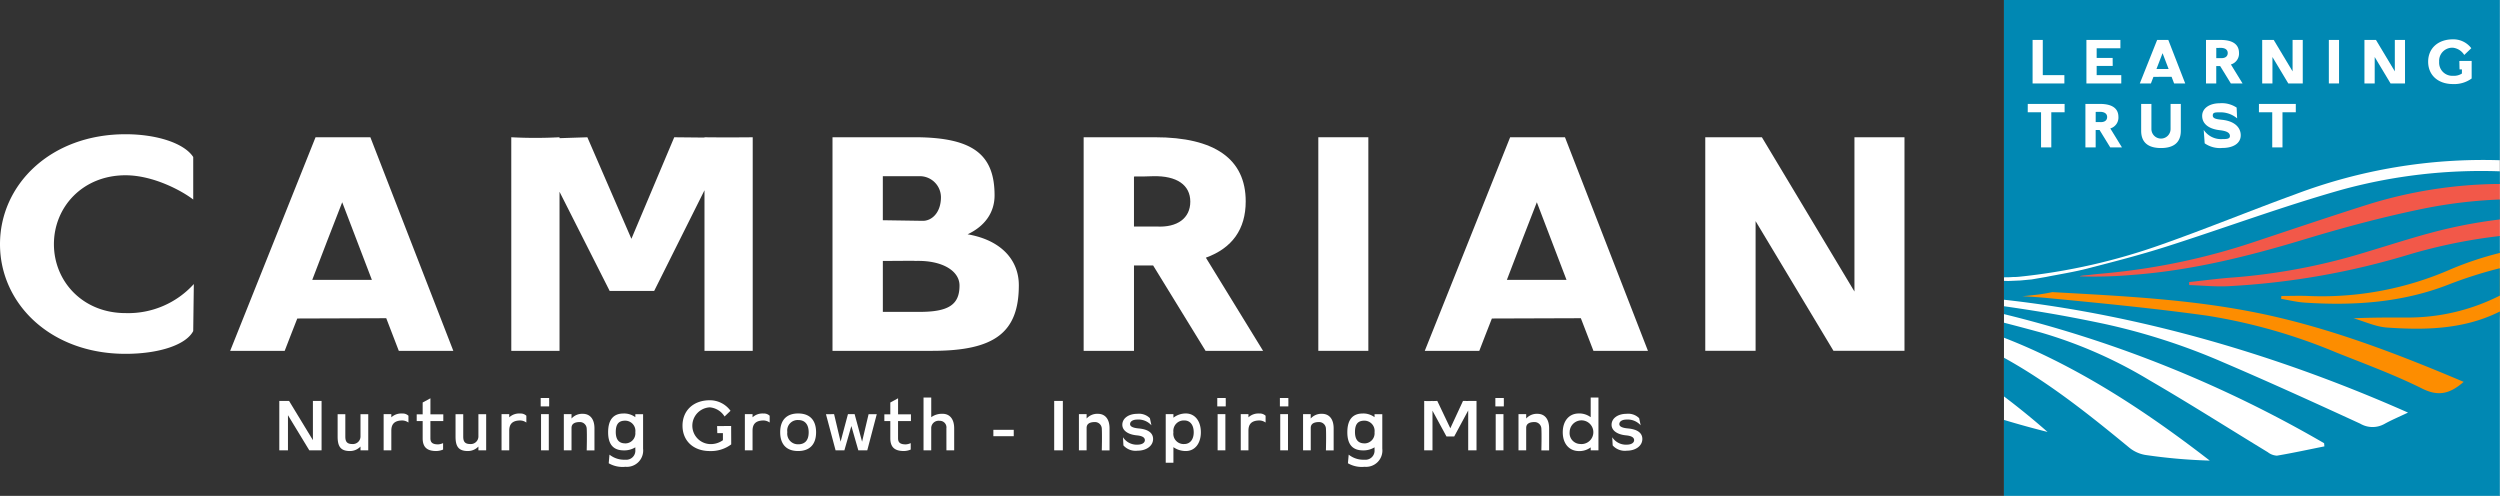 <svg xmlns="http://www.w3.org/2000/svg" xmlns:xlink="http://www.w3.org/1999/xlink" width="394.355" height="78.223" viewBox="0 0 394.355 78.223">
  <rect x="0" y="0" width="394.355" height="78.223" fill="#333333" stroke="none"/>
  <defs>
    <clipPath id="clip-path">
      <rect id="Rectangle_5410" data-name="Rectangle 5410" width="394.355" height="78.223" fill="none"/>
    </clipPath>
  </defs>
  <g id="header" transform="translate(-501 -207.5)">
    <g id="Group_160437" data-name="Group 160437" transform="translate(501 207.5)">
      <rect id="Rectangle_5405" data-name="Rectangle 5405" width="78.222" height="78.222" transform="translate(316.11 0)" fill="#fff"/>
      <g id="Group_160436" data-name="Group 160436">
        <g id="Group_160435" data-name="Group 160435" clip-path="url(#clip-path)">
          <path id="Path_11502" data-name="Path 11502" d="M30.479,91.648c-1.134,2.174-5.387,3.591-10.68,3.591C7.939,95.239,0,87.3,0,77.944S7.939,60.6,19.8,60.6c4.962,0,9.262,1.418,10.68,3.591V70.9c-1.843-1.418-6.332-3.828-10.68-3.828-6.757,0-11.294,5.009-11.294,10.868S13.042,88.813,19.8,88.813a13.944,13.944,0,0,0,10.774-4.584Z" transform="translate(0 -39.425)" fill="#fff"/>
          <path id="Path_11503" data-name="Path 11503" d="M117.368,61.955h8.647L139.1,95.647h-8.6L128.52,90.5l-14.034.047c-.709,1.843-1.418,3.592-1.985,5.1h-8.6Zm8.884,22.493-4.678-12.239c-1.465,3.733-3.119,8.033-4.725,12.239Z" transform="translate(-67.593 -40.305)" fill="#fff"/>
          <path id="Path_11504" data-name="Path 11504" d="M230.788,61.955a71.76,71.76,0,0,0,7.608,0V62.1l4.395-.142,6.946,16.019,6.757-16.019,4.772.047v-.047c3.5.047,7.608,0,7.608,0V95.647h-7.608V70.319L253.328,86.2h-7.041v-.047L238.4,70.555V95.647h-7.608Z" transform="translate(-150.139 -40.305)" fill="#fff"/>
          <path id="Path_11505" data-name="Path 11505" d="M375.794,61.955h13.373c8.789.094,12.192,2.741,12.192,9.167,0,2.741-1.559,4.867-4.253,6.143,5.245.9,8.08,4.017,8.08,8.033,0,7.466-3.828,10.349-13.656,10.349H375.794ZM389.97,75.139c1.465.047,2.93-1.276,2.93-3.733a3.337,3.337,0,0,0-3.45-3.308h-5.718v6.946ZM389.261,89.5c4.867.048,6.568-1.134,6.568-4.158,0-2.315-2.741-4.017-6.994-3.875.331-.047-3.686,0-5.1,0V89.5Z" transform="translate(-244.473 -40.305)" fill="#fff"/>
          <path id="Path_11506" data-name="Path 11506" d="M489.16,61.955h11.246c9.451,0,14.318,3.449,14.318,10.112,0,4.395-2.126,7.372-6.284,8.884l9.026,14.7h-9.073l-8.269-13.467H497.1V95.647H489.16Zm11.483,14.081c3.308.189,5.34-1.323,5.34-3.922S503.9,68,500.075,68.1c-.9.047-1.937.047-2.977.047v7.892Z" transform="translate(-318.223 -40.305)" fill="#fff"/>
          <rect id="Rectangle_5406" data-name="Rectangle 5406" width="7.892" height="33.692" transform="translate(207.954 21.65)" fill="#fff"/>
          <path id="Path_11507" data-name="Path 11507" d="M656.612,61.955h8.648l13.089,33.692h-8.6L667.764,90.5l-14.034.047c-.709,1.843-1.418,3.592-1.985,5.1h-8.6ZM665.5,84.448l-4.678-12.239c-1.465,3.733-3.119,8.033-4.725,12.239Z" transform="translate(-418.398 -40.305)" fill="#fff"/>
          <path id="Path_11508" data-name="Path 11508" d="M801.186,61.955V95.646h-11.2L777.7,75.185V95.646h-7.938V61.955h8.931l14.6,24.336V61.955Z" transform="translate(-500.769 -40.305)" fill="#fff"/>
          <path id="Path_11509" data-name="Path 11509" d="M132.743,180.978v7.794h-1.935l-3.367-5.542v5.542h-1.366v-7.794h1.541l3.76,6.187v-6.187Z" transform="translate(-82.018 -117.735)" fill="#fff"/>
          <path id="Path_11510" data-name="Path 11510" d="M156.015,192.659v-.6a2.289,2.289,0,0,1-1.662.71c-1.519,0-1.946-.776-1.946-2.284v-3.53h1.213v3.53c0,.776.241,1.18,1.115,1.18a1.2,1.2,0,0,0,1.279-1.257v-3.454h1.224v5.706Z" transform="translate(-99.149 -121.622)" fill="#fff"/>
          <path id="Path_11511" data-name="Path 11511" d="M176.126,187.763c-1.323.011-1.738.645-1.738,1.618v3.093h-1.213v-5.706h1.213v.5a2.288,2.288,0,0,1,1.705-.6,1.308,1.308,0,0,1,.995.35v1.071a1.758,1.758,0,0,0-.962-.327" transform="translate(-112.659 -121.438)" fill="#fff"/>
          <path id="Path_11512" data-name="Path 11512" d="M192.288,183.386h-2.033v2.7c0,.623.273.973,1.213.973a2.129,2.129,0,0,0,.787-.2v1.017a2.808,2.808,0,0,1-1.1.23c-1.552,0-2.12-.722-2.12-2.022v-2.7h-.94v-1.06h.94v-1.87l1.224-.666v2.536h2.033Z" transform="translate(-122.362 -116.962)" fill="#fff"/>
          <path id="Path_11513" data-name="Path 11513" d="M209.241,192.659v-.6a2.289,2.289,0,0,1-1.662.71c-1.519,0-1.946-.776-1.946-2.284v-3.53h1.213v3.53c0,.776.24,1.18,1.115,1.18a1.2,1.2,0,0,0,1.279-1.257v-3.454h1.224v5.706Z" transform="translate(-133.775 -121.622)" fill="#fff"/>
          <path id="Path_11514" data-name="Path 11514" d="M229.351,187.763c-1.323.011-1.738.645-1.738,1.618v3.093H226.4v-5.706h1.213v.5a2.288,2.288,0,0,1,1.705-.6,1.308,1.308,0,0,1,.995.35v1.071a1.758,1.758,0,0,0-.962-.327" transform="translate(-147.285 -121.438)" fill="#fff"/>
          <path id="Path_11515" data-name="Path 11515" d="M244.069,179.664s1.257.011,1.333,0c.022.055,0,1.323,0,1.323h-1.333Zm.055,2.547h1.224v5.706h-1.224Z" transform="translate(-158.779 -116.88)" fill="#fff"/>
          <path id="Path_11516" data-name="Path 11516" d="M258.119,189.092a1.076,1.076,0,0,0-1.071-.995c-.8,0-1.323.252-1.323.93v3.531h-1.213v-5.706h1.213v.689a2.245,2.245,0,0,1,1.782-.743c1.1,0,1.836.776,1.836,2.3v3.465h-1.224s.065-2.427,0-3.465" transform="translate(-165.572 -121.521)" fill="#fff"/>
          <path id="Path_11517" data-name="Path 11517" d="M274.714,193.131a3.688,3.688,0,0,0,2.492.8,1.43,1.43,0,0,0,1.585-1.552v-.4a3.354,3.354,0,0,1-1.891.481c-1.443-.022-2.4-.8-2.4-2.853,0-2.132.962-2.951,2.4-2.963a2.957,2.957,0,0,1,1.891.58v-.47h1.224v5.443a2.576,2.576,0,0,1-2.788,2.853,4.364,4.364,0,0,1-2.634-.557Zm2.492-1.771a1.59,1.59,0,0,0,1.585-1.76,1.613,1.613,0,0,0-1.585-1.826c-.885,0-1.5.372-1.5,1.782,0,1.333.612,1.8,1.5,1.8" transform="translate(-178.573 -121.417)" fill="#fff"/>
          <path id="Path_11518" data-name="Path 11518" d="M315.755,184.731c0,.962.011,1.935.011,2.9a5.34,5.34,0,0,1-3.377,1.049c-2.58,0-4.307-1.6-4.307-4s1.727-4.012,4.307-4.012a4.035,4.035,0,0,1,3.268,1.662l-.94.9a3.053,3.053,0,0,0-2.328-1.443,2.9,2.9,0,0,0,0,5.793,3.254,3.254,0,0,0,2.066-.612v-1.115h-.885l-.033-1.115Z" transform="translate(-200.422 -117.531)" fill="#fff"/>
          <path id="Path_11519" data-name="Path 11519" d="M339.181,187.763c-1.323.011-1.738.645-1.738,1.618v3.093H336.23v-5.706h1.213v.5a2.288,2.288,0,0,1,1.705-.6,1.308,1.308,0,0,1,.995.35v1.071a1.758,1.758,0,0,0-.962-.327" transform="translate(-218.734 -121.438)" fill="#fff"/>
          <path id="Path_11520" data-name="Path 11520" d="M355.009,186.639c1.957,0,2.831,1.181,2.831,2.963,0,2.044-1.137,2.962-2.831,2.962-1.957,0-2.831-1.18-2.831-2.962,0-2.044,1.137-2.963,2.831-2.963m.011,4.864c.908,0,1.651-.47,1.651-1.891,0-1.235-.59-1.935-1.629-1.935a1.65,1.65,0,0,0-1.738,1.9,1.683,1.683,0,0,0,1.716,1.924" transform="translate(-229.109 -121.418)" fill="#fff"/>
          <path id="Path_11521" data-name="Path 11521" d="M374.109,186.953l1.027,4.339,1.159-4.339h1.071l-.011.022,1.169,4.318,1.028-4.339h1.29l-1.5,5.706h-1.41l-1.1-3.837-1.1,3.837h-1.388l-1.519-5.706Z" transform="translate(-242.538 -121.622)" fill="#fff"/>
          <path id="Path_11522" data-name="Path 11522" d="M403.382,183.386h-2.033v2.7c0,.623.273.973,1.213.973a2.129,2.129,0,0,0,.787-.2v1.017a2.809,2.809,0,0,1-1.1.23c-1.552,0-2.12-.722-2.12-2.022v-2.7h-.94v-1.06h.94v-1.87l1.224-.666v2.536h2.033Z" transform="translate(-259.689 -116.962)" fill="#fff"/>
          <path id="Path_11523" data-name="Path 11523" d="M420.491,184.309a1.044,1.044,0,0,0-1.082-1.191,1.16,1.16,0,0,0-1.312,1.126v3.531h-1.213v-8.329H418.1v3.1a2.871,2.871,0,0,1,1.782-.535c1.1,0,1.836.776,1.836,2.3v3.465h-1.224Z" transform="translate(-271.204 -116.738)" fill="#fff"/>
          <rect id="Rectangle_5407" data-name="Rectangle 5407" width="3.214" height="1.006" transform="translate(156.696 67.801)" fill="#fff"/>
          <rect id="Rectangle_5408" data-name="Rectangle 5408" width="1.366" height="7.794" transform="translate(166.29 63.243)" fill="#fff"/>
          <path id="Path_11524" data-name="Path 11524" d="M490.631,189.092a1.076,1.076,0,0,0-1.071-.995c-.8,0-1.323.252-1.323.93v3.531h-1.213v-5.706h1.213v.689a2.245,2.245,0,0,1,1.782-.743c1.1,0,1.836.776,1.836,2.3v3.465h-1.224s.065-2.427,0-3.465" transform="translate(-316.833 -121.521)" fill="#fff"/>
          <path id="Path_11525" data-name="Path 11525" d="M506.731,190.491a2.563,2.563,0,0,0,2.317,1.17c.634,0,1.148-.262,1.137-.732-.022-.437-.481-.656-1.257-.732-1.432-.131-2.3-.776-2.3-1.672,0-1.038,1.016-1.727,2.35-1.727a2.44,2.44,0,0,1,2,.688l.24,1.126a2.743,2.743,0,0,0-2.241-.908c-.645,0-1.126.274-1.126.711-.011.4.5.612,1.366.688,1.552.143,2.263.754,2.263,1.662,0,1.1-1.071,1.847-2.438,1.847a2.57,2.57,0,0,1-2.241-.831Z" transform="translate(-329.59 -121.521)" fill="#fff"/>
          <path id="Path_11526" data-name="Path 11526" d="M526.209,186.749h1.213v.557a3.21,3.21,0,0,1,1.957-.667c1.421,0,2.372,1.181,2.372,2.963s-.951,2.962-2.372,2.962a3.369,3.369,0,0,1-1.957-.612v2.459h-1.213Zm2.929,4.711c.874,0,1.487-.678,1.487-1.847s-.579-1.869-1.454-1.869a1.644,1.644,0,0,0-1.749,1.858,1.622,1.622,0,0,0,1.716,1.858" transform="translate(-342.325 -121.418)" fill="#fff"/>
          <path id="Path_11527" data-name="Path 11527" d="M549.478,179.664s1.257.011,1.333,0c.022.055,0,1.323,0,1.323h-1.333Zm.054,2.547h1.224v5.706h-1.224Z" transform="translate(-357.463 -116.88)" fill="#fff"/>
          <path id="Path_11528" data-name="Path 11528" d="M563.028,187.763c-1.323.011-1.739.645-1.739,1.618v3.093h-1.213v-5.706h1.213v.5a2.288,2.288,0,0,1,1.705-.6,1.309,1.309,0,0,1,1,.35v1.071a1.759,1.759,0,0,0-.962-.327" transform="translate(-364.357 -121.438)" fill="#fff"/>
          <path id="Path_11529" data-name="Path 11529" d="M577.746,179.664s1.257.011,1.333,0c.022.055,0,1.323,0,1.323h-1.333Zm.055,2.547h1.224v5.706H577.8Z" transform="translate(-375.853 -116.88)" fill="#fff"/>
          <path id="Path_11530" data-name="Path 11530" d="M591.8,189.092a1.076,1.076,0,0,0-1.071-.995c-.8,0-1.323.252-1.323.93v3.531h-1.213v-5.706H589.4v.689a2.245,2.245,0,0,1,1.782-.743c1.1,0,1.836.776,1.836,2.3v3.465H591.8s.065-2.427,0-3.465" transform="translate(-382.646 -121.521)" fill="#fff"/>
          <path id="Path_11531" data-name="Path 11531" d="M608.392,193.131a3.688,3.688,0,0,0,2.492.8,1.43,1.43,0,0,0,1.585-1.552v-.4a3.354,3.354,0,0,1-1.891.481c-1.443-.022-2.4-.8-2.4-2.853,0-2.132.962-2.951,2.4-2.963a2.957,2.957,0,0,1,1.891.58v-.47h1.224v5.443a2.576,2.576,0,0,1-2.788,2.853,4.365,4.365,0,0,1-2.634-.557Zm2.492-1.771a1.59,1.59,0,0,0,1.585-1.76,1.613,1.613,0,0,0-1.585-1.826c-.886,0-1.5.372-1.5,1.782,0,1.333.612,1.8,1.5,1.8" transform="translate(-395.647 -121.417)" fill="#fff"/>
          <path id="Path_11532" data-name="Path 11532" d="M642.885,180.978a8.223,8.223,0,0,0,1.311,0V181l.754-.022,2.055,4.317,2-4.317.82.011v-.011c.809.011,1.312,0,1.312,0v7.794h-1.312v-6.286l-2.208,4.1H646.4l-2.208-4.067v6.253h-1.311Z" transform="translate(-418.229 -117.735)" fill="#fff"/>
          <path id="Path_11533" data-name="Path 11533" d="M675.006,179.664s1.257.011,1.333,0c.022.055,0,1.323,0,1.323h-1.333Zm.055,2.547h1.224v5.706H675.06Z" transform="translate(-439.125 -116.88)" fill="#fff"/>
          <path id="Path_11534" data-name="Path 11534" d="M689.055,189.092a1.076,1.076,0,0,0-1.071-.995c-.8,0-1.323.252-1.323.93v3.531h-1.213v-5.706h1.213v.689a2.245,2.245,0,0,1,1.782-.743c1.1,0,1.836.776,1.836,2.3v3.465h-1.224s.065-2.427,0-3.465" transform="translate(-445.918 -121.521)" fill="#fff"/>
          <path id="Path_11535" data-name="Path 11535" d="M707.881,181.959a3.024,3.024,0,0,1,1.957.591v-3.1h1.224v8.329h-1.224v-.47a2.994,2.994,0,0,1-1.957.579c-1.465-.055-2.449-1.18-2.449-2.962s.984-2.93,2.449-2.963m.3,4.81a1.869,1.869,0,1,0-1.662-1.891,1.713,1.713,0,0,0,1.662,1.891" transform="translate(-458.919 -116.738)" fill="#fff"/>
          <path id="Path_11536" data-name="Path 11536" d="M727.58,190.491a2.562,2.562,0,0,0,2.317,1.17c.634,0,1.148-.262,1.137-.732-.022-.437-.481-.656-1.257-.732-1.432-.131-2.3-.776-2.3-1.672,0-1.038,1.017-1.727,2.35-1.727a2.441,2.441,0,0,1,2,.688l.24,1.126a2.742,2.742,0,0,0-2.241-.908c-.645,0-1.126.274-1.126.711-.011.4.5.612,1.366.688,1.552.143,2.263.754,2.263,1.662,0,1.1-1.071,1.847-2.438,1.847a2.57,2.57,0,0,1-2.241-.831Z" transform="translate(-473.263 -121.521)" fill="#fff"/>
          <path id="Path_11537" data-name="Path 11537" d="M986.6,113.356l-.02,3.086.02,6.928-2.289,11.689-5.518,2.269-11.035-1.9-18.883-6.5-11.219-4.9-10.667-1.042-7.909-1.226-8.215-1.042-.49-1.533,5.947-.92,25.013,2.575,7.173.061,4.782-1.226,15.511-1.41,9.809-2.7Z" transform="translate(-592.245 -73.744)" fill="#fd8d00"/>
          <path id="Path_11538" data-name="Path 11538" d="M1003.357,81.411v8.542L986.8,95.43l-12.323,1.533-9.687,1.533-6.928.368-8.951-.981-7.48-.8-5.272-.491.306-1.042,18.453-4.659,31.021-8.767,10.79-1.226Z" transform="translate(-609.022 -52.629)" fill="#f25849"/>
          <path id="Path_11539" data-name="Path 11539" d="M905.944,43.7c.344,0,.689-.012,1.038-.046a96.164,96.164,0,0,0,22.579-5.121c7.02-2.475,13.913-5.312,20.909-7.858a83.816,83.816,0,0,1,32.343-5.4V0H904.591V43.743c.451,0,.9-.005,1.353-.04" transform="translate(-588.482)" fill="#0088b3"/>
          <path id="Path_11540" data-name="Path 11540" d="M958.115,80.113c-9.44,2.645-18.655,6.087-28,9.066-4.046,1.289-8.168,2.35-12.282,3.413-1.636.423-3.3.721-4.97,1.032-.54.1-1.079.2-1.616.31l-2.273.392-1.781.168-1.919.082-.678-.023v2.979c21.869,2.423,43.607,8.882,63.729,17.8-1.487.708-2.645,1.19-3.733,1.8a3.832,3.832,0,0,1-3.813-.057c-7.2-3.311-14.422-6.6-21.713-9.716a100.741,100.741,0,0,0-18.9-6.073c-6.671-1.4-11.188-2.094-15.574-2.731V99.8a190.828,190.828,0,0,1,50.5,20.364q.021.252.043.5c-2.492.5-4.977,1.041-7.481,1.464a2.539,2.539,0,0,1-1.444-.547c-6.238-3.793-12.4-7.714-18.714-11.378a72,72,0,0,0-17.1-7.506q-2.9-.79-5.808-1.544v2.366c1.73.674,3.449,1.4,5.154,2.186,9.813,4.544,18.731,10.561,27.313,17.2a86.32,86.32,0,0,1-10.157-.889,5.448,5.448,0,0,1-2.55-1.16c-6.275-5.169-12.626-10.244-19.76-14.178v6.1q3.532,2.667,6.881,5.609-3.484-.872-6.881-1.9v11.98h78.222V99.392c-5.655,2.827-11.7,2.948-17.784,2.529-1.792-.123-3.535-.955-5.3-1.462,2.726-.124,5.38-.124,8.035-.124a32.028,32.028,0,0,0,15.049-3.452v-4.32a67.288,67.288,0,0,0-8.1,2.58C967.383,98,959.751,98.5,952,97.984c-1.236-.082-2.458-.389-3.686-.592q.018-.226.037-.453c1.484,0,2.971-.062,4.452.01a50.6,50.6,0,0,0,22.328-4.25,52.618,52.618,0,0,1,7.681-2.55V87.48a84.512,84.512,0,0,0-14.127,2.864A119.593,119.593,0,0,1,939.905,95.4c-2.028.09-4.07-.113-6.1-.181q0-.236-.008-.473c2.324-.247,4.644-.563,6.974-.728a96.2,96.2,0,0,0,20.755-3.945c4.445-1.328,8.861-2.805,13.377-3.836a77.743,77.743,0,0,1,7.916-1.369V81.722a75,75,0,0,0-11.909,1.41c-6.337,1.29-12.614,2.968-18.807,4.841-8.917,2.7-17.9,4.944-27.213,5.638a69.4,69.4,0,0,1-8.306.235c-.012-.151,1.439-.19,1.819-.272,1.85-.2,1.216-.11,3.068-.3a103.959,103.959,0,0,0,22.255-4.747c6.147-2.042,12.283-4.123,18.459-6.074a71.69,71.69,0,0,1,20-3.179c.211,0,.422,0,.633-.008V77.276a83.28,83.28,0,0,0-24.7,2.837M944.979,99.687c11.081,2.3,21.585,6.338,32.126,10.8-2.184,1.907-4,2.328-6.533,1.065-4.362-2.172-8.967-3.866-13.5-5.672a88.415,88.415,0,0,0-20.468-5.839c-8.234-1.142-16.519-1.947-24.8-2.744-1.376-.132-2.918-.253-4.3-.318,0,0,1.829-.168,2.84-.313s1.876-.337,1.876-.337c11,.622,21.974,1.12,32.761,3.362" transform="translate(-588.482 -50.251)" fill="#0088b3"/>
          <path id="Path_11541" data-name="Path 11541" d="M917.51,18.028h1.608v5.553h3.407v1.309H917.51Z" transform="translate(-596.886 -11.728)" fill="#fff"/>
          <path id="Path_11542" data-name="Path 11542" d="M941.8,18.028h5.361v1.318l-3.744-.009v1.53h2.522l.009,1.261h-2.531v1.453H947.3v1.309H941.8Z" transform="translate(-612.685 -11.728)" fill="#fff"/>
          <path id="Path_11543" data-name="Path 11543" d="M968.63,18.029h1.761l2.666,6.862h-1.751l-.4-1.049-2.859.01c-.144.375-.289.731-.4,1.039h-1.751Zm1.809,4.581-.953-2.493c-.3.76-.635,1.636-.962,2.493Z" transform="translate(-628.358 -11.729)" fill="#fff"/>
          <path id="Path_11544" data-name="Path 11544" d="M995.79,18.028h2.29c1.925,0,2.917.7,2.917,2.06a1.782,1.782,0,0,1-1.28,1.809l1.839,2.993h-1.848l-1.685-2.743h-.616V24.89H995.79Zm2.339,2.868c.674.038,1.088-.269,1.088-.8s-.424-.837-1.2-.818c-.183.01-.395.01-.606.01V20.9Z" transform="translate(-647.811 -11.728)" fill="#fff"/>
          <path id="Path_11545" data-name="Path 11545" d="M1027.55,18.028v6.862h-2.281l-2.5-4.168v4.168h-1.617V18.028h1.819l2.974,4.957V18.028Z" transform="translate(-664.309 -11.728)" fill="#fff"/>
          <rect id="Rectangle_5409" data-name="Rectangle 5409" width="1.607" height="6.863" transform="translate(367.357 6.3)" fill="#fff"/>
          <path id="Path_11546" data-name="Path 11546" d="M1073.7,18.028v6.862h-2.281l-2.5-4.168v4.168H1067.3V18.028h1.819l2.974,4.957V18.028Z" transform="translate(-694.329 -11.728)" fill="#fff"/>
          <path id="Path_11547" data-name="Path 11547" d="M1102.932,21.16v2.772a4.675,4.675,0,0,1-2.955.876c-2.349,0-3.908-1.405-3.908-3.522s1.559-3.532,3.908-3.532a3.546,3.546,0,0,1,2.9,1.4l-1.116,1.068a2.4,2.4,0,0,0-1.781-1.145,2.071,2.071,0,0,0-2.175,2.214,2.071,2.071,0,0,0,2.175,2.214,2.323,2.323,0,0,0,1.415-.356v-.655h-.375l-.029-1.328Z" transform="translate(-713.048 -11.549)" fill="#fff"/>
          <path id="Path_11548" data-name="Path 11548" d="M915.334,46.9h5.813v1.318h-2.1v5.544h-1.617V48.215h-2.1Z" transform="translate(-595.471 -30.509)" fill="#fff"/>
          <path id="Path_11549" data-name="Path 11549" d="M941.355,46.9h2.29c1.925,0,2.917.7,2.917,2.06a1.782,1.782,0,0,1-1.28,1.809l1.839,2.993h-1.848l-1.685-2.743h-.616v2.743h-1.617Zm2.339,2.868c.674.038,1.088-.269,1.088-.8s-.424-.837-1.2-.818c-.183.01-.395.01-.606.01v1.607Z" transform="translate(-612.398 -30.508)" fill="#fff"/>
          <path id="Path_11550" data-name="Path 11550" d="M968.138,46.9v3.956a1.511,1.511,0,1,0,3.022,0V46.9h1.617v4.235c0,1.8-1.058,2.724-3.128,2.724s-3.128-.924-3.128-2.724V46.9Z" transform="translate(-628.77 -30.508)" fill="#fff"/>
          <path id="Path_11551" data-name="Path 11551" d="M994.3,50.817a3.284,3.284,0,0,0,2.935,1.453c.741,0,1.222-.038,1.2-.52-.029-.529-.607-.77-1.617-.886-1.752-.2-2.762-1.02-2.762-2.262,0-1.194,1.164-1.983,2.753-1.983a4.2,4.2,0,0,1,2.685.683l.077,1.7a4.043,4.043,0,0,0-2.762-.953c-.587,0-1,0-1.068.356-.115.654.568.722,1.511.827,1.79.2,2.888,1.107,2.888,2.445,0,1.213-1.107,1.992-2.907,1.992a4.2,4.2,0,0,1-2.781-.731Z" transform="translate(-646.682 -30.329)" fill="#fff"/>
          <path id="Path_11552" data-name="Path 11552" d="M1019.69,46.9h5.813v1.318h-2.1v5.544h-1.617V48.215h-2.1Z" transform="translate(-663.359 -30.509)" fill="#fff"/>
        </g>
      </g>
    </g>
  </g>
</svg>
